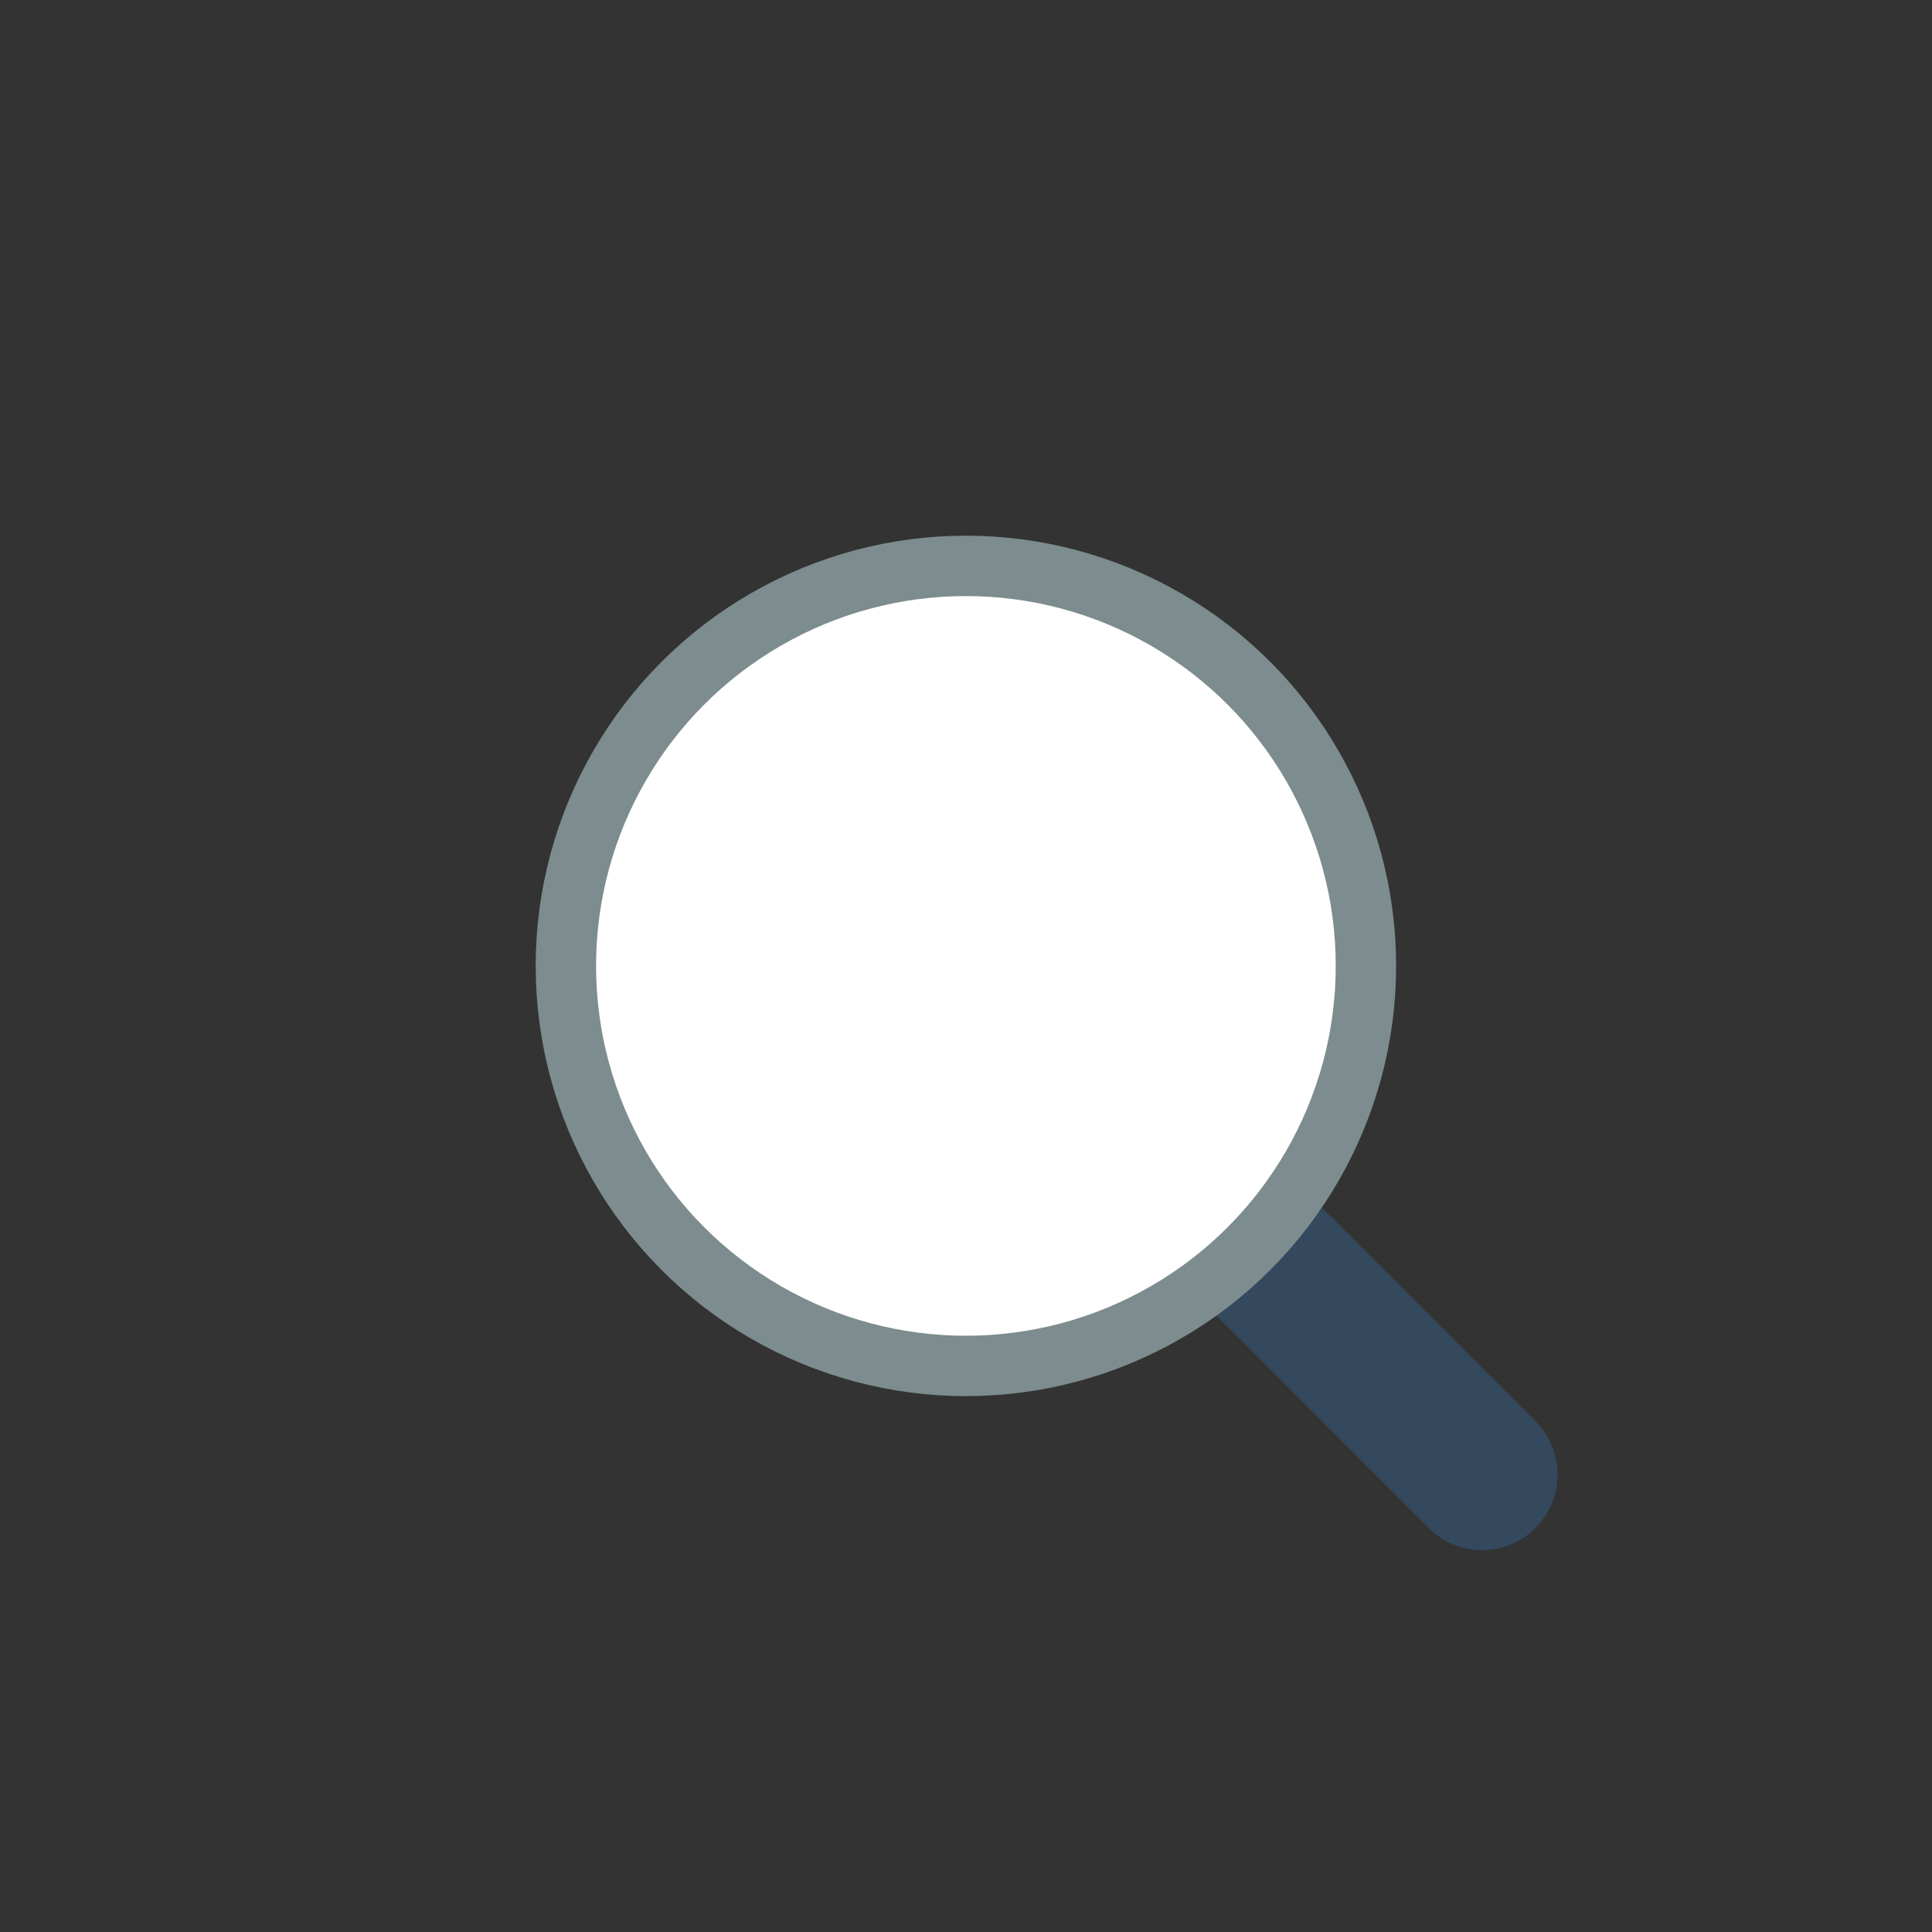 <svg preserveAspectRatio="xMinYMid" viewBox="0 0 64 64" xmlns="http://www.w3.org/2000/svg" fill-rule="evenodd" clip-rule="evenodd" stroke-linecap="round" stroke-linejoin="round" stroke-miterlimit="1.5"><rect x="0" y="0" width="64" height="64" fill="#333333" stroke="none"/><path d="M39.904 39.657l9.192 9.193" fill="none" stroke="#34495e" stroke-width="5"/><circle cx="24.406" cy="24.406" r="14.906" fill="#fff" stroke="#7d8c8e" stroke-width="2.25" stroke-linecap="butt" stroke-linejoin="miter" stroke-miterlimit="1.414" transform="translate(10.3 10.3) scale(.889)"/></svg>